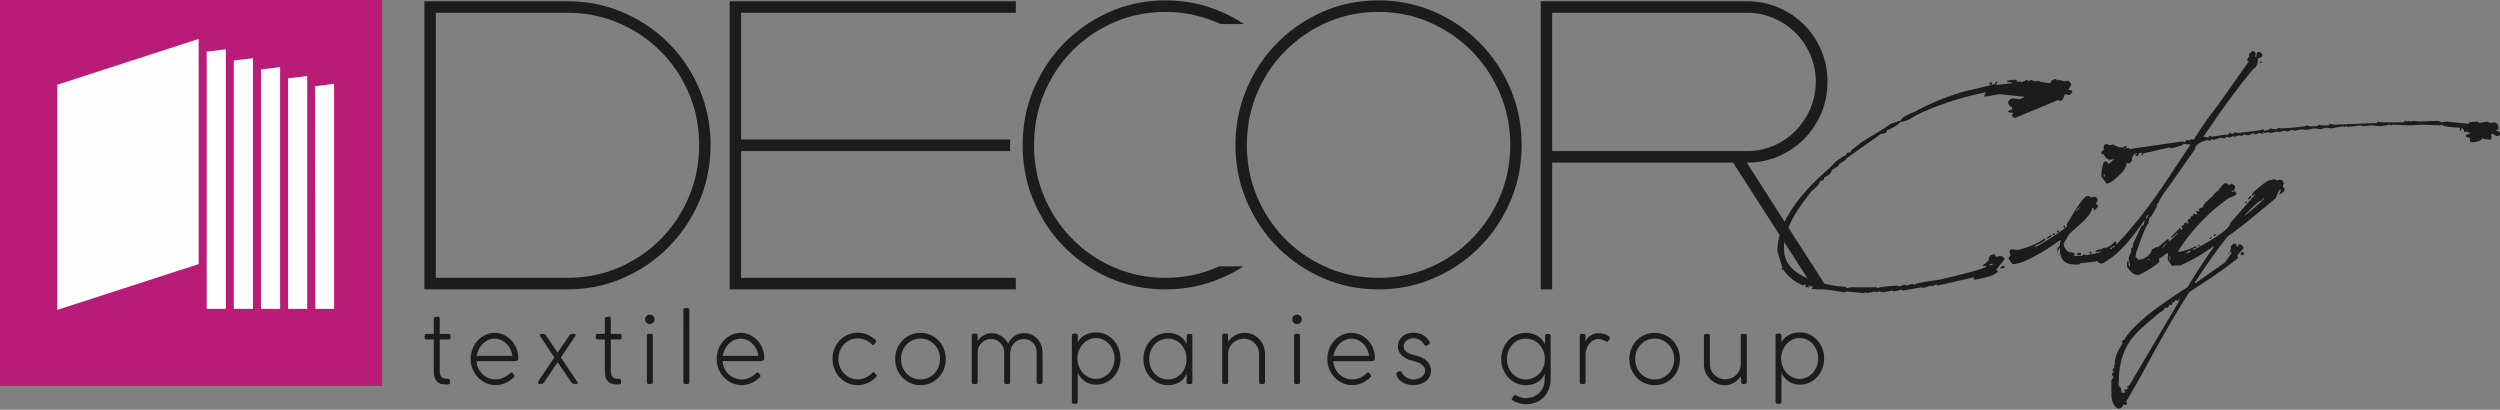 <svg width="360" height="59" fill="none" xmlns="http://www.w3.org/2000/svg"><rect width="100%" height="100%" fill="#808080" stroke="none"/><path d="M50.984 3.75H4.044v48.063h46.94V3.75Z" fill="#FEFEFE"/><path d="M61.112.184h20.623c2.852 0 5.522.538 8.012 1.619 2.49 1.075 4.667 2.545 6.531 4.412 1.867 1.868 3.336 4.066 4.422 6.583 1.075 2.51 1.617 5.206 1.617 8.086.001 2.88-.543 5.576-1.617 8.088-1.086 2.516-2.555 4.713-4.422 6.596-1.864 1.886-4.042 3.37-6.53 4.458-2.491 1.093-5.16 1.641-8.013 1.641H61.112V.184Zm20.623 39.821c2.628 0 5.095-.495 7.397-1.491a18.983 18.983 0 0 0 6.022-4.091c1.709-1.723 3.057-3.75 4.042-6.073.986-2.324 1.478-4.81 1.478-7.466.002-2.655-.492-5.136-1.478-7.45-.985-2.307-2.333-4.313-4.042-6.03-1.72-1.72-3.722-3.07-6.022-4.067-2.302-.998-4.77-1.495-7.397-1.495h-18.98v38.164h18.98v-.001ZM105.069.184v41.484h41.206v-1.662h-39.559V21.755h38.738v-1.658h-38.738V1.842h39.559V.184h-41.206Zm43.837 20.741c0 2.653.494 5.138 1.479 7.443.986 2.313 2.334 4.332 4.049 6.054 1.71 1.736 3.713 3.097 6.014 4.09 2.304.998 4.767 1.493 7.396 1.493 2.738 0 5.315-.555 7.724-1.656h3.492a20.622 20.622 0 0 1-5.258 2.446c-1.891.583-3.88.873-5.958.873-2.851 0-5.521-.54-8.01-1.617-2.488-1.082-4.667-2.557-6.534-4.441-1.864-1.886-3.333-4.082-4.412-6.596-1.085-2.513-1.625-5.21-1.625-8.088 0-2.929.54-5.659 1.625-8.171 1.079-2.517 2.547-4.717 4.412-6.597 1.867-1.884 4.046-3.37 6.534-4.465 2.49-1.087 5.159-1.632 8.01-1.632 2.112 0 4.108.297 5.996.887a21.196 21.196 0 0 1 5.3 2.513h-3.366a20.97 20.97 0 0 0-3.822-1.287 18.09 18.09 0 0 0-4.108-.456c-2.629.001-5.092.497-7.396 1.493-2.301.999-4.304 2.358-6.014 4.082-1.715 1.735-3.063 3.76-4.049 6.083-.985 2.323-1.479 4.836-1.479 7.55Z" fill="#1C1C1C"/><path d="M177.908 20.883c0-2.88.542-5.585 1.628-8.115 1.076-2.527 2.546-4.73 4.412-6.609 1.868-1.886 4.043-3.37 6.531-4.465 2.489-1.087 5.162-1.635 8.013-1.635 2.853 0 5.528.547 8.034 1.635 2.508 1.094 4.685 2.578 6.549 4.465 1.867 1.88 3.336 4.08 4.422 6.61 1.075 2.529 1.619 5.235 1.619 8.114 0 2.88-.544 5.576-1.619 8.088-1.086 2.514-2.555 4.713-4.422 6.596-1.864 1.885-4.04 3.369-6.549 4.457-2.506 1.094-5.183 1.642-8.034 1.642-2.851 0-5.525-.548-8.013-1.642a20.87 20.87 0 0 1-6.531-4.457c-1.866-1.883-3.336-4.081-4.412-6.596-1.086-2.512-1.628-5.209-1.628-8.088Zm1.643 0c0 2.654.497 5.143 1.478 7.465.988 2.326 2.337 4.347 4.052 6.075 1.71 1.733 3.714 3.094 6.015 4.092 2.303.996 4.766 1.491 7.396 1.491 2.628 0 5.092-.496 7.391-1.491 2.305-.998 4.31-2.359 6.025-4.092 1.708-1.728 3.066-3.75 4.068-6.075.992-2.322 1.497-4.81 1.497-7.465 0-2.654-.505-5.144-1.497-7.468-1.002-2.322-2.36-4.347-4.068-6.08-1.715-1.726-3.72-3.095-6.025-4.109-2.299-1-4.764-1.509-7.391-1.509-2.63 0-5.093.508-7.396 1.51-2.301 1.013-4.304 2.382-6.015 4.108-1.716 1.733-3.064 3.758-4.052 6.08-.981 2.324-1.478 4.814-1.478 7.468ZM221.866.184h29.744c1.588 0 3.089.308 4.503.912a11.77 11.77 0 0 1 3.675 2.464c1.044 1.038 1.863 2.266 2.465 3.675.6 1.41.903 2.921.903 4.523 0 1.635-.304 3.152-.903 4.562a11.79 11.79 0 0 1-2.465 3.694 11.641 11.641 0 0 1-3.675 2.49c-1.414.604-2.915.91-4.503.91h-.083l11.713 18.253h-1.934l-11.75-18.254h-26.045v18.254h-1.645V.184Zm33.566 20.783a9.853 9.853 0 0 0 3.145-2.16 10.35 10.35 0 0 0 2.113-3.174 9.688 9.688 0 0 0 .781-3.875 9.767 9.767 0 0 0-.781-3.858 9.816 9.816 0 0 0-2.113-3.153 10.172 10.172 0 0 0-3.145-2.117 9.523 9.523 0 0 0-3.822-.788h-28.099v19.912h28.099c1.34 0 2.613-.265 3.822-.786Z" fill="#1C1C1C"/><path d="m296.001 11.372.357.239.117-.124.847.25.361-.126c.205 0 .411.201.601.607l-.478.73c.395 0 .6.082.6.249v.117l-.362.364h-.123l-.598-.116c-.134.647-.372.97-.724.97l-.123-.124h-.117l-6.136 2.553h-.246l-.239-.238v-.25l.126-.115v-.126c-.483 0-.723-.082-.723-.238l.597-.252v-.363c-.269 0-.474-.2-.597-.607.153-.406.4-.605.723-.605l.96.122.601-.248v-.115l-3.494-.365-2.162.365v-.248l.239-.365h-.124c-3.556.712-6.887 1.807-9.965 3.285-.978.645-1.734.97-2.285.97-.206.34-.845.748-1.923 1.22 0 .323-.278.482-.844.482l-4.933 3.5c-.014.149-.376.43-1.084.854 0 .207-.362.491-1.082.846 0 .39-.363.755-1.085 1.095 0 .323-.196.49-.599.49 0 .323-.363.762-1.086 1.336-2.726 3.318-4.092 5.99-4.092 8.024v.48c0 2.788 2.649 4.572 7.945 5.352.724 0 1.084.083 1.084.241l.6-.125h3.731l.125.125c.317-.158 1.28-.281 2.884-.365l.121.125h.115l.723-.25.366.125.72-.241h.123l.123.115h.115c0-.157 1.2-.396 3.593-.721 3.251-.73 5.505-1.344 6.735-1.825v-.241l-.123.116h-.475l.96-.847c0-.571.279-.854.84-.854l.246.367.476-.126c.403 0 .64.164.722.49l-1.198 1.461.239.241c-.239.49-1.366.897-3.37 1.219l-.121-.123v-.127l.121-.114-5.299 1.211-.116-.125h-.123l-.725.241v-.116l-1.173.366-.125-.126-2.768.48-.124-.113h-.113l-1.083.24-.125-.127-1.439.249-.483-.123-.483.123-.119-.123-1.208.248-.112-.125h-.124l-.124.125-2.645-.248-.126.123h-.112l-4.455-.729.118.126v.122h-.364v-.122l.124-.126v-.116l-.485-.124h-.114v.124h.237v.116h-.598l-.124-.481-.242.241c-1.229-.516-2.197-1.286-2.889-2.306h-.239v-.126l.125-.115-.724-2.432c0-3.617 2.489-7.592 7.461-11.914l.961-.97 1.208-.856h.238c0-.325.237-.48.722-.48v-.25l1.685-1.31 3.008-1.826 1.084-.729 1.446-.48c0-.325.641-.73 1.922-1.22a35.406 35.406 0 0 1 7.075-2.913l4.577-1.094c0-.242.082-.366.239-.366v.125l-.116.363h.116l2.167-.245v-.118c-.474 0-.722-.085-.722-.25l.847-.123v.123l.114-.123h.246c.155 0 .238.123.238.374l.12-.124h.364l.118.124.847-.374.235.241.24-.241.724.25.358-.127c.231.165.832.283 1.808.368 0-.29.242-.491.727-.607h-.003Zm-9.27.48.114.127v.124l-.114.116h-.123l-.121-.116v-.124l.121-.126h.123Zm-.244 26.237v.122h.121l.36-.122v-.127h-.123l-.358.127Zm1.928.122.237.242v.124l-.6.115v-.115l.363-.365Zm16.77-16.999h.196c.323.017.478.08.478.2l.483-.099h.19l.385.39v.58l-.091.1v.1l.189.19v.49l-.384.381-.391-.091c0 .738-.759 1.684-2.307 2.813l-.577.199-.767-1.07c.082-1.427.27-2.142.575-2.142l.1.003c.185 0 .287.132.287.386l.286-.19.968-.879-.199-.29v-.49l.579-.58Zm-2.31 4.08.201.201v-.39l-.201.19Zm-2.409 2.946h.102c.319.018.475.084.475.192l.485-.091h.197c.125.031.254.19.379.48l-.288.49v.1c.198 0 .288.066.288.19v.2l-.478.482h-.098v-.291h-.289c0 .507-.542 1.245-1.634 2.24l-1.618 1.436-.837 1.409c.17.84.556 1.261 1.156 1.261.322.083.476.176.476.29l-.189.29.48-.09h.772l.186-.2.487.102 2.504-.492v-.19l-1.158.29-.101-.1v-.09l.584-.299.092.099.583-.29h.092l.196.191-.1.099v.1c.385 0 .574.1.574.29v.29l-.189.2.102.09v.202c0 .255-1.35.512-4.046.777l-.296.193h-.574c-1.461 0-2.176-.73-2.142-2.192l-.089-.29.184-1.072c-3.336 2.332-5.641 3.504-6.932 3.504l-.575-.78v-.091l.287-.392-.19-.588.288-.29h.099l.862.1c1.562-.39 2.844-.938 3.852-1.65h.099v.188c-.099.184-.616.475-1.543.881v.091h.287c1.784-1.02 3.261-1.99 4.429-2.913l-.089-.099v-.199l.65-1.045c1.056-1.793 1.789-2.807 2.206-3.014l.002.001Zm-1.533 2.143v.098l.675-.682a1.267 1.267 0 0 0-.675.584Zm-1.617 2.114.098.093v.097l-.098.1h-.094l-.099-.1v-.097l.099-.093h.094Zm-.965.68h.201l-.101.29h-.29v-.1l.19-.19Zm-.573.391h.098v.288h-.295v-.099l.197-.19v.001Zm-.485.288h.097v.194l-.482.3h-.192v-.103l.577-.39v-.001Zm1.443 1.362-.548 1.41h.091v-.873l-.091.093.548-.63Zm4.355 1.02.101.1v.091l-.101.099h-.089l-.1-.099v-.092l.1-.1h.089Zm-1.923.191h.485v.29h-.485v-.29Z" fill="#1C1C1C"/><path d="M324.28 7.38h.31l.214.227v.34l-.097.098v.116h.222c0-.439.067-.655.215-.655h.333l.314.315v.127c-.113.29-.327.433-.647.433 0 .812-.215 1.325-.648 1.53-2.039 2.416-4.441 5.68-7.201 9.791v.101l.122-.1h.094l.436.1.212-.215h.222v.114l2.185-.338v.123c.297-.116.433-.225.433-.34l.563.125.313-.223.336.099c2.091-.208 3.335-.392 3.702-.532l.098.091v.125c.578-.08.865-.189.865-.341l.775.125h.214l.213-.224.434.1c2.406-.147 3.614-.29 3.614-.437l.526.122h.652c.369 0 .559-.074.559-.223l.549.1h.864l.218-.217.653.117 6.088-.242.12-.1v-.114l.553.115h3.152l.315-.215h.123l.089.1.341-.1.12.1h.101l.337-.1v.1l.101-.1.759.1 2.722-.1.56.215.647-.115 3.246.338v-.223l1.21-.115.338.214 1.083-.214.427.214.65-.1c.366.1.555.358.555.78v.1c0 .152-.114.216-.334.216v.125c.369.053.55.158.55.316v.216l-.216.224h-.334l-.435-.316-.313.092.1.563-.222.216-1.203-.216c0 .256-.39.449-1.183.557h-.334c-.141 0-.215-.224-.215-.681-.37 0-.55-.075-.55-.215 0-.165.18-.266.55-.317v-.125l-.437-.215-.337.116c-.081-.373-.18-.558-.308-.558h-.216l.086.125v.217h-.086l-.121-.125h-.1l.1-.092v-.224c-1.667-.082-2.511-.224-2.511-.438l-.422.101-2.51-.1-1.735.1-2.527-.1-.092.1h-.122l-.098-.1h-.117l-1.294.222-1.213-.122-1.42.122-.1-.122-2.06.224-.126-.102h-.098l-.125.102h-.085l-.126-.102-1.734.315-.549-.1-.312.1v-.1l-.648.224-.897-.125-1.177.217-.672-.092-1.085.217-.311-.125-.675.225-.537-.1-.768.216-.091-.116h-.122l-.774.215-.527-.1-.435.1-.118-.1-.22.225-.434-.125-.65.216-.116-.091v-.125l-.868.34-.651-.124-.211.224-.438-.1-.65.215-.123-.115-.65.216-.433-.101-.214.225h-.123l-.088-.124-.125.124h-.098l-.113-.124-.988.339-.322-.1-.214.223h-.214l-.122-.123c-1.235.323-1.856.763-1.856 1.311l-3.708 5.303c-.797 1.019-1.339 1.865-1.61 2.529-.146 0-.214.173-.214.532l-.769 1.334c-.2 0-.338.364-.44 1.095-.203 0-.787 1.395-1.755 4.18l-.091.658c.206 0 .311.106.311.316h.215c.723-.076 1.29-.442 1.709-1.087l.648-.665h.1c.141 0 .213.19.213.565h.121l.438-.342h.116l.218.217v.224l-.772.994.101.094v.339a12.378 12.378 0 0 1-2.993 1.873c-.588 0-1.132-.404-1.635-1.218v-.746h.217v.531l.222.216v-.092l-.222-1.12.432-1.094-.095-.315c.21 0 .32-.224.32-.681l1.199-2.532c.287-.048.434-.34.434-.87-1.733 2.513-3.221 4.239-4.467 5.186-1.243.952-1.869 1.277-1.869.988h-.333v-.341c.212-.375.426-.559.649-.559v-.1c-.288 0-.431-.072-.431-.214v-.226c0-.188.545-.555 1.636-1.093l.547-.556c.15 0 .226.149.226.44 2.07-2.141 4.292-4.93 6.663-8.364l3.929-5.933v-.215l-.125.09h-.214l-.559-.09c0 .156-.609.374-1.822.657l-.121-.127h-.127l-3.803.872v.252h-.214v-.128l.125-.124v-.09h-.338c-.15 0-.225.143-.225.439h-.424v-.225h.21v-.124h-.119c-.305.085-.48.275-.528.565h-.125v-.1l-.095.1h-.115l-.223-.216.338-.097v-.128h-.115l-.44.128.127.097v.116c0 .15-.373.248-1.109.315l-.1-.088-1.422.214c-.269 0-.557-.259-.86-.782-.224 0-.338-.071-.338-.214v-.124l.434-.44-.096-.09v-.343l.31-.315.55.215.436-.125 1.42.657h.101c.049-.292.154-.433.337-.433h.114v.343c-.222 0-.335.063-.335.214l8.378-1.21.337.116.338-.342h.098l.114.124.436-.224.315.1c1.207-1.908 2.333-3.524 3.389-4.836l4.581-6.489h-.223v-.338l.322-.442-.098-.098v-.119l.434-.44-.003.003Zm1.297 1.436h.116v.216h-.336l.22-.216Zm-16.343 22.118-.22.44v.091h.125l.21-.427v-.105h-.115v.001Zm-5.374 4.84v.097h.223c0-.181.147-.282.448-.314v-.223l-.671.44Zm5.442 1.532c0 .126-.028.084-.068-.124v.218h.289v-.094h-.221Z" fill="#1C1C1C"/><path d="m327.534 25.781.286.201.576-.1c.182 0 .338.16.482.48l-.194.59c.197 0 .289.126.289.38-.043.252-.306.475-.763.683v-.09l.186-.292v-.388c-.132 0-.352.422-.674 1.26-2.918 2.496-5.233 4.339-6.934 5.543-1.215 1.49-2.796 3.691-4.717 6.61v.1h.096l4.21-2.946 1.034-1.46h-.288c.017-.322.084-.48.199-.48l-.1-.099v-.294l.387-.388h.19c.196 0 .286.132.286.388h.196c0-.196.066-.288.191-.288h.199l.384.39v.192l-.872.968.099.393c-1.683 1.393-4.012 3.018-6.984 4.885-1.747 2.672-4.092 6.72-7.025 12.153l-2.117 3.693.186.19-.286.291h-.09l-.101-.091h-.098a.977.977 0 0 1-.477.58h-.296c-.643-.374-.957-1.087-.957-2.139h.096l-.096-.101v-1.84l.285-.391v-.098l-.189-.291v-.194l.189-.197.099.1v-.193h-.191v-.296l.29-.381-.198-.201.296-.1-.098-.09v-.1c0-.78.386-1.752 1.15-2.92l-.093-.091v-.199l.19-.191.098.098c.291-.714 1.282-1.815 2.984-3.31 1.25-1.067 3.31-2.53 6.163-4.372 1.059-1.784 2.309-3.691 3.753-5.742v-.09h-.096a24.21 24.21 0 0 1-4.717 2.72h-.677l-.475.1-.675-.976.093-.774-.093-.102h-.095c-1.029.815-1.677 1.138-1.95.973-.212-.454-.205-.682.018-.682l-.29-.388v-.29c0-.15.355-.344 1.06-.582l1.257-1.07h.191v.388l1.348-1.268h-.101l-.861.682h-.1v-.092l1.35-1.362.095.39.29-.39h-.189v-.198l.189-.192h.197v-.289h.192l.096-.1.09.1v.19l.297-.39h-.197v-.19l.197-.197h.188v-.195l.185-.195h.199v-.195l.19-.19.296.19.091-.097v-.093l-.091-.388h.188l.102.092h.091l.098-.092-.098-.102v-.099c0-.107.197-.206.581-.29 0-.323.476-.87 1.44-1.65 0-.167.263-.426.772-.781.482-.713.837-1.072 1.061-1.072.253.1.382.201.382.29l.486-.19c.288.133.442.258.478.391 0 .455-.158.68-.478.68v.1h.091l.387-.1.193.292v.099c0 .14-.351.341-1.057.58-2.826 1.957-5.235 4.452-7.222 7.481l-.098.3h.098c.945-.18 1.784-.472 2.505-.877v.099c0 .19-.165.288-.486.288v.19h.1c3.528-1.873 5.293-3.17 5.293-3.88l3.564-4.09h-.096l-.29.2h-.096v-.191c.163-.316.802-.898 1.927-1.752l.766-.391v.1l.584-.2.001.002Zm-4.678 10.483h.1l.19.19v.1l-.19.189h-.284v-.289l.184-.19Zm-1.823.09v.1l-.198.189v-.089l.198-.2Zm3.033-8.14h.09v.19c0 .15-.157.25-.476.3v-.1l.386-.39Zm-.773 2.623v.2c1.556-1.288 2.491-2.126 2.799-2.53h-.105l-.385.387c-.238 0-.974.65-2.21 1.94l-.1.004h.001Zm.189-1.841.102.088v.1l-.102.1h-.189v-.1l.189-.188Zm-4.328 4.76-.288.292-.099-.103v-.09l.099-.1h.288v.001Zm-.774.391h.099v.092l-.184.198h-.101v-.1l.186-.19Zm-7.024 1.551h.098l.577-.682c-.167.02-.388.24-.676.682h.001Zm5.294-.481h.098v.192h-.291l.193-.192Zm-1.826 1.163v.096h.09l.485-.197v-.19h-.099l-.476.29Zm-2.41 1.07h.096v-.584h-.096v.583Zm1.35 5.543c0 .188-.067.288-.199.288h-.089l-.1-.1h-.1c-.014.185-.169.313-.475.39 0 .266-.064.391-.197.391l-.094-.1h-.096c-.13.299-.254.457-.382.49l-.289-.1c0 .249-.263.506-.773.779-1.986 1.67-3.146 2.707-3.465 3.114-1.604 1.7-2.411 4.031-2.411 7v.482c.256 0 .389.323.389.97l.096-.091h.093l.098.09h.097l.192-.29h-.192v-.089l.102-.1v-.103l.09.103h.195l.19-.39h-.19l.19-.191.098.09 7.126-12.055.194-.48v-.099h-.098Z" fill="#1C1C1C"/><path d="m45.355 12.41 2.759-.337v32.4H45.41l-.056-32.062Zm-3.869-1.132 2.756-.336v33.53h-2.756V11.279ZM37.58 9.995l2.756-.336v34.814H37.58V9.994v.001Zm-3.911-1.28 2.758-.337v36.095h-2.758V8.715Zm-3.906-1.281 2.756-.334v37.373h-2.756V7.433ZM8.247 12.203l18.986-6.154 1.374-.446v32.425l-20.36 6.597V12.203ZM0 55.564h55.028V0H0v55.564Z" fill="#B81C76"/><path d="M64.485 54.542c.083 0 .154.025.216.07.063.047.092.122.092.217v.243c0 .112-.033.191-.1.229a.495.495 0 0 1-.246.058h-.222c-.25 0-.483-.03-.696-.083a1.239 1.239 0 0 1-.56-.3 1.45 1.45 0 0 1-.37-.605c-.092-.255-.138-.58-.138-.984v-4.509h-1.018c-.095 0-.167-.02-.213-.058-.045-.038-.07-.109-.07-.208v-.271c0-.097.025-.167.07-.205a.338.338 0 0 1 .213-.058h1.018v-2.173c0-.146.08-.233.242-.254l.368-.055c.1 0 .166.03.2.088a.46.46 0 0 1 .05.221v2.173h1.272c.087 0 .158.021.212.062.05.046.076.117.076.217v.242c0 .096-.025.167-.076.213a.317.317 0 0 1-.212.067H63.32v4.312c0 .258.017.471.054.642a.93.93 0 0 0 .163.4c.07.097.162.172.275.217.109.046.242.08.4.092h.272Zm6.818.913a3.426 3.426 0 0 1-1.376-.317 3.6 3.6 0 0 1-1.122-.809 3.748 3.748 0 0 1-.755-1.184 3.772 3.772 0 0 1-.275-1.443 4 4 0 0 1 .27-1.468c.18-.46.43-.86.747-1.202a3.582 3.582 0 0 1 1.105-.805 3.134 3.134 0 0 1 1.347-.292c.455 0 .889.097 1.302.288.408.192.767.45 1.076.776a3.71 3.71 0 0 1 1.001 2.565c0 .18-.054.3-.167.355a.897.897 0 0 1-.417.088h-5.413c.02.367.104.709.255 1.022.15.316.346.591.587.83.238.237.518.421.83.559.313.137.643.208.998.22h.024c.417 0 .81-.082 1.177-.245.362-.163.68-.384.951-.659.062-.07.129-.104.208-.1a.254.254 0 0 1 .196.117l.117.155c.066.091.1.18.104.258.004.08-.058.163-.18.246-.337.326-.725.58-1.163.768-.438.188-.913.28-1.418.28h-.009v-.003Zm-.08-6.69c-.32 0-.62.063-.909.192a2.611 2.611 0 0 0-.767.526 3.146 3.146 0 0 0-.572.788c-.154.304-.263.63-.321.976h5.13a2.98 2.98 0 0 0-.872-1.76 2.622 2.622 0 0 0-.78-.53 2.22 2.22 0 0 0-.909-.19v-.002Zm7.186 6.219a.91.91 0 0 1-.238.238.55.55 0 0 1-.283.07h-.192c-.246 0-.276-.167-.096-.5l2.227-3.316-1.985-2.982c-.083-.13-.113-.23-.083-.305.03-.075.121-.112.275-.112h.133c.138 0 .238.02.305.062a.722.722 0 0 1 .209.246l1.618 2.39L82 48.28a.6.6 0 0 1 .18-.154.5.5 0 0 1 .237-.05h.134c.17 0 .28.025.321.08.042.054.025.14-.05.27l-2.052 3.049 2.332 3.478c.062.121.092.209.08.259-.013.054-.08.079-.21.079h-.274a.5.5 0 0 1-.417-.213l-1.982-2.927-1.889 2.832h-.001Zm10.71-.442a.36.36 0 0 1 .216.07c.063.047.092.122.092.217v.243c0 .112-.034.191-.1.229a.495.495 0 0 1-.247.058h-.221c-.25 0-.484-.03-.697-.083a1.239 1.239 0 0 1-.559-.3 1.452 1.452 0 0 1-.37-.605c-.092-.255-.138-.58-.138-.984v-4.509h-1.018c-.096 0-.167-.02-.213-.058-.046-.038-.07-.109-.07-.208v-.271c0-.097.024-.167.07-.205.046-.037.117-.058.213-.058h1.018v-2.173c0-.146.079-.233.242-.254l.367-.055c.1 0 .167.03.2.088.034.062.05.134.05.221v2.173h1.272c.088 0 .159.021.213.062.05.046.075.117.075.217v.242c0 .096-.025.167-.075.213a.317.317 0 0 1-.213.067h-1.272v4.312c0 .258.017.471.055.642.033.17.087.305.163.4.07.097.162.172.275.217.108.046.242.08.4.092h.271Zm4.036-6.201c0-.18.091-.271.28-.271h.304c.083 0 .15.024.2.07.046.05.07.117.07.2v6.686c0 .18-.09.267-.27.267h-.305c-.188 0-.28-.088-.28-.267V48.34Zm-.263-2.353c0-.096.017-.183.054-.267a.75.75 0 0 1 .15-.22.67.67 0 0 1 .48-.196.675.675 0 0 1 .487.195c.13.134.196.296.196.488 0 .091-.017.18-.05.262a.672.672 0 0 1-.367.359.638.638 0 0 1-.267.054.605.605 0 0 1-.262-.054.625.625 0 0 1-.217-.142.721.721 0 0 1-.15-.217.633.633 0 0 1-.054-.262Zm5.52-1.355c0-.179.093-.27.28-.27h.313c.084 0 .15.024.196.07.046.05.067.117.067.2v10.393c0 .18-.088.268-.263.268h-.313c-.187 0-.28-.088-.28-.267V44.633Zm8.321 10.823a3.421 3.421 0 0 1-1.376-.317c-.43-.2-.805-.471-1.122-.81a3.732 3.732 0 0 1-.755-1.183 3.778 3.778 0 0 1-.275-1.443c0-.521.092-1.01.271-1.469a3.74 3.74 0 0 1 .746-1.2 3.583 3.583 0 0 1 1.105-.806 3.136 3.136 0 0 1 1.348-.292c.454 0 .888.096 1.301.288a3.56 3.56 0 0 1 1.81 1.927c.179.442.267.913.267 1.414 0 .18-.054.3-.167.355a.893.893 0 0 1-.417.087h-5.413c.021.367.104.71.255 1.022a2.9 2.9 0 0 0 .587.83 2.705 2.705 0 0 0 1.828.78h.024c.417 0 .81-.083 1.177-.246.363-.162.679-.383.951-.658.062-.07.129-.104.208-.1a.252.252 0 0 1 .196.117l.117.154c.066.092.1.18.104.259.004.08-.058.162-.179.246-.338.325-.726.58-1.164.767-.438.188-.913.28-1.418.28h-.009v-.002Zm-.079-6.69a2.18 2.18 0 0 0-.91.192 2.613 2.613 0 0 0-.767.526 3.137 3.137 0 0 0-.571.788c-.155.304-.264.63-.322.976h5.13a2.973 2.973 0 0 0-.871-1.76c-.23-.225-.489-.4-.78-.53a2.217 2.217 0 0 0-.909-.191Zm18.933 4.959c.079-.067.15-.1.213-.1.029 0 .062.008.1.02a.226.226 0 0 1 .092.08l.192.25a.28.28 0 0 1 .058.142.169.169 0 0 1-.042.12 4.132 4.132 0 0 1-.158.168c-.343.32-.722.579-1.143.767a3.35 3.35 0 0 1-1.385.283c-.526 0-1.009-.1-1.451-.296a3.444 3.444 0 0 1-1.147-.809 3.723 3.723 0 0 1-.755-1.197 3.91 3.91 0 0 1-.275-1.472c0-.521.092-1.01.275-1.469a3.71 3.71 0 0 1 .755-1.201 3.568 3.568 0 0 1 1.147-.805 3.54 3.54 0 0 1 1.451-.292c.475 0 .917.083 1.326.246.405.163.776.392 1.11.688a.992.992 0 0 1 .154.141.286.286 0 0 1 .071.176.218.218 0 0 1-.067.158l-.154.2a1.055 1.055 0 0 1-.113.122.146.146 0 0 1-.108.041c-.063 0-.134-.037-.205-.112a3.019 3.019 0 0 0-.9-.613 2.69 2.69 0 0 0-1.102-.225 2.673 2.673 0 0 0-2.001.864 3.072 3.072 0 0 0-.793 2.081c0 .404.071.788.213 1.142.138.354.334.667.58.939.246.27.542.48.884.633a2.665 2.665 0 0 0 2.248-.028c.175-.084.342-.18.501-.288.154-.108.3-.225.429-.355v.001Zm3.317-2.023c0-.52.092-1.01.28-1.468a3.73 3.73 0 0 1 .763-1.202 3.52 3.52 0 0 1 2.594-1.097 3.6 3.6 0 0 1 1.46.292c.446.197.83.468 1.155.806.326.341.58.742.764 1.2.183.46.274.947.274 1.47a3.88 3.88 0 0 1-.274 1.463 3.644 3.644 0 0 1-.768 1.193 3.562 3.562 0 0 1-2.61 1.105 3.544 3.544 0 0 1-2.595-1.105 3.714 3.714 0 0 1-.763-1.193 3.79 3.79 0 0 1-.28-1.464Zm.843 0c0 .405.071.785.209 1.139.137.354.334.667.584.934a2.734 2.734 0 0 0 2.014.863c.405 0 .776-.079 1.122-.233a2.75 2.75 0 0 0 .888-.63 3.033 3.033 0 0 0 .801-2.073c0-.4-.071-.78-.213-1.138a2.921 2.921 0 0 0-.588-.938 2.763 2.763 0 0 0-.888-.635 2.709 2.709 0 0 0-1.122-.229 2.706 2.706 0 0 0-2.014.864c-.25.267-.446.579-.584.938a3.145 3.145 0 0 0-.209 1.138Zm11.039 3.325c0 .179-.092.267-.271.267h-.304c-.188 0-.28-.088-.28-.267V48.29c0-.07.021-.125.062-.171.038-.046.097-.067.167-.067h.434c.104 0 .159.055.171.163l.021.876c.109-.154.229-.296.367-.434.134-.133.284-.25.451-.346a2.73 2.73 0 0 1 .542-.238c.192-.058.4-.088.626-.088.279 0 .542.038.788.113.246.08.471.183.675.317.205.137.384.296.543.48.154.184.283.388.388.608.104-.225.229-.433.383-.62.15-.189.322-.351.518-.488a2.34 2.34 0 0 1 .642-.313c.237-.071.487-.109.758-.109.347 0 .672.063.977.184.3.121.566.292.8.505a2.735 2.735 0 0 1 .847 1.694c.029.262.045.52.045.775v3.866c0 .1-.024.176-.079.222a.312.312 0 0 1-.216.075h-.263c-.2 0-.3-.096-.3-.288V50.74a2.278 2.278 0 0 0-.142-.75 1.837 1.837 0 0 0-.38-.61 1.796 1.796 0 0 0-1.317-.558c-.229 0-.451.038-.663.117a2.03 2.03 0 0 0-.572.321 1.81 1.81 0 0 0-.426.497 1.845 1.845 0 0 0-.237.617 3.244 3.244 0 0 0-.058.359 2.695 2.695 0 0 0-.026.375v3.891c0 .196-.092.296-.279.296h-.292c-.188 0-.28-.096-.28-.288V50.72a1.92 1.92 0 0 0-.158-.742 2.128 2.128 0 0 0-.405-.605 1.877 1.877 0 0 0-.592-.405 1.887 1.887 0 0 0-.738-.146 1.924 1.924 0 0 0-1.364.563 1.926 1.926 0 0 0-.563 1.376v4.267-.002Zm13.559-6.686c0-.2.104-.3.308-.3h.221c.217 0 .325.1.325.3v.922c.063-.109.159-.242.284-.405.125-.158.296-.313.509-.458.212-.146.471-.271.784-.376.308-.104.679-.154 1.109-.154.48 0 .93.096 1.352.292.417.196.784.467 1.096.805.313.338.563.739.743 1.197.179.459.267.946.267 1.468 0 .521-.088 1.01-.267 1.464-.18.454-.43.855-.743 1.193a3.473 3.473 0 0 1-1.096.805 3.174 3.174 0 0 1-1.352.296c-.337 0-.65-.046-.93-.134a2.726 2.726 0 0 1-.755-.367 2.856 2.856 0 0 1-.583-.538 3.238 3.238 0 0 1-.418-.663v4.174a.272.272 0 0 1-.079.209c-.054.05-.133.075-.237.075h-.213c-.104 0-.184-.025-.238-.075a.269.269 0 0 1-.087-.209v-9.521Zm.805 3.283c0 .4.07.78.212 1.138.142.359.334.671.58.938.246.267.529.475.855.63a2.375 2.375 0 0 0 2.06 0 2.79 2.79 0 0 0 .851-.63 2.98 2.98 0 0 0 .572-.938c.137-.359.208-.738.208-1.138 0-.405-.07-.785-.208-1.143a3.075 3.075 0 0 0-.572-.939 2.805 2.805 0 0 0-.851-.634 2.363 2.363 0 0 0-1.03-.229c-.362 0-.709.075-1.03.23a2.762 2.762 0 0 0-.855.633 3.087 3.087 0 0 0-.792 2.082Zm16.552 3.42c0 .083-.025.15-.079.195a.34.34 0 0 1-.226.07h-.233c-.197 0-.296-.1-.296-.295v-1.28a2.242 2.242 0 0 1-.388.73 2.45 2.45 0 0 1-.609.541 2.98 2.98 0 0 1-.776.342 3.31 3.31 0 0 1-.905.117c-.501 0-.967-.1-1.397-.296a3.572 3.572 0 0 1-1.122-.805 3.697 3.697 0 0 1-.746-1.188 3.96 3.96 0 0 1-.271-1.464 4 4 0 0 1 .267-1.469 3.81 3.81 0 0 1 .742-1.205 3.502 3.502 0 0 1 1.122-.809 3.36 3.36 0 0 1 1.406-.292c.325 0 .634.042.926.125.288.083.55.2.788.35.237.155.438.334.605.542.167.208.287.438.358.688l.03-1.255a.365.365 0 0 1 .075-.23c.046-.05.117-.075.213-.075h.213c.087 0 .163.025.221.076a.31.31 0 0 1 .083.229v6.656l-.001.002Zm-.843-3.325a3.35 3.35 0 0 0-.192-1.143 2.986 2.986 0 0 0-.546-.938 2.619 2.619 0 0 0-.847-.642 2.525 2.525 0 0 0-1.084-.234c-.396 0-.763.08-1.092.234a2.68 2.68 0 0 0-.851.638c-.238.267-.426.58-.559.934a3.15 3.15 0 0 0-.205 1.143c0 .404.067.78.205 1.134.133.355.321.667.563.93a2.6 2.6 0 0 0 1.939.864 2.555 2.555 0 0 0 1.922-.85c.234-.264.417-.572.551-.926.129-.354.196-.739.196-1.142v-.002Zm5.993 3.307c0 .18-.092.268-.271.268h-.305c-.187 0-.279-.088-.279-.267V48.29a.26.26 0 0 1 .058-.171c.037-.046.096-.067.171-.067h.433c.046 0 .084.013.117.042.029.03.05.07.054.121l.021 1.001a3.015 3.015 0 0 1 .988-.917c.2-.113.413-.204.642-.271.229-.067.468-.1.718-.1.421 0 .809.079 1.172.233.362.159.675.376.938.651.263.275.472.597.626.968.15.371.225.767.225 1.189v4.028c0 .1-.024.176-.075.222a.292.292 0 0 1-.209.075h-.304c-.096 0-.167-.025-.204-.07a.348.348 0 0 1-.059-.218v-4.054a2.176 2.176 0 0 0-.183-.855 2.387 2.387 0 0 0-.475-.692 2.273 2.273 0 0 0-.697-.463 2.125 2.125 0 0 0-.846-.167 2.333 2.333 0 0 0-1.552.61 2.26 2.26 0 0 0-.496.666 2.097 2.097 0 0 0-.208.834v4.142-.002Zm9.496-6.685c0-.18.092-.27.28-.27h.304c.083 0 .15.024.2.07.046.05.071.116.071.2v6.685c0 .18-.092.268-.271.268h-.304c-.188 0-.28-.088-.28-.267V48.34Zm-.263-2.352c0-.096.017-.183.054-.267a.77.77 0 0 1 .15-.221.67.67 0 0 1 .479-.196.675.675 0 0 1 .685.683c0 .092-.017.18-.051.263a.673.673 0 0 1-.366.359.644.644 0 0 1-.268.054.604.604 0 0 1-.262-.054.627.627 0 0 1-.217-.142.736.736 0 0 1-.15-.217.638.638 0 0 1-.054-.263v.001Zm8.582 9.468a3.43 3.43 0 0 1-1.376-.317 3.648 3.648 0 0 1-1.122-.81 3.767 3.767 0 0 1-.755-1.184 3.777 3.777 0 0 1-.274-1.443c0-.52.091-1.009.271-1.468.179-.459.429-.86.746-1.201a3.583 3.583 0 0 1 1.105-.805 3.133 3.133 0 0 1 1.347-.292c.454 0 .888.096 1.302.288.408.191.767.45 1.076.776.308.325.554.708.734 1.15.179.442.267.914.267 1.414 0 .18-.055.3-.167.355a.898.898 0 0 1-.417.088h-5.413a2.7 2.7 0 0 0 .254 1.022c.15.317.347.592.588.83a2.697 2.697 0 0 0 1.827.78h.025c.417 0 .809-.083 1.176-.246a3.12 3.12 0 0 0 .952-.658c.062-.071.129-.105.208-.1.075.003.141.041.196.116l.116.155a.5.5 0 0 1 .105.259c.004.079-.058.162-.18.246a3.83 3.83 0 0 1-1.163.767c-.438.188-.914.28-1.418.28h-.009l-.001-.002Zm-.079-6.69c-.321 0-.621.062-.909.192a2.6 2.6 0 0 0-.767.525 3.14 3.14 0 0 0-.572.788c-.154.305-.263.63-.321.977h5.13a2.998 2.998 0 0 0-.872-1.76 2.599 2.599 0 0 0-.78-.53 2.215 2.215 0 0 0-.909-.192Zm10.476.805a1.891 1.891 0 0 0-.625-.621 1.727 1.727 0 0 0-.893-.234c-.204 0-.396.03-.567.088a1.377 1.377 0 0 0-.45.246 1.132 1.132 0 0 0-.4.868.8.8 0 0 0 .134.459c.087.13.2.242.337.334.138.096.284.17.447.233.163.063.317.117.463.159l.212.058c.764.176 1.344.45 1.74.83.396.38.596.834.596 1.368a1.868 1.868 0 0 1-.763 1.543 2.68 2.68 0 0 1-.813.41 3.402 3.402 0 0 1-.972.137c-.279 0-.546-.033-.805-.096a2.602 2.602 0 0 1-.713-.283 2.136 2.136 0 0 1-.563-.471 1.845 1.845 0 0 1-.359-.651.241.241 0 0 1 0-.2.29.29 0 0 1 .155-.15l.28-.125c.083-.038.154-.042.212-.013a.28.28 0 0 1 .134.15l.038.075c.079.155.179.292.308.413.125.122.263.226.417.305.155.08.308.141.468.183.154.042.3.062.429.062.171 0 .359-.025.559-.075.196-.05.38-.125.551-.229.17-.104.313-.234.425-.396a.97.97 0 0 0 .167-.572.92.92 0 0 0-.167-.546 1.741 1.741 0 0 0-.425-.41 3.05 3.05 0 0 0-.58-.287 6.77 6.77 0 0 0-.63-.188 4.065 4.065 0 0 1-.797-.27 2.745 2.745 0 0 1-.675-.43 1.958 1.958 0 0 1-.468-.584 1.54 1.54 0 0 1-.175-.739c0-.295.054-.571.163-.817a1.88 1.88 0 0 1 .459-.638c.196-.175.429-.313.709-.409a2.79 2.79 0 0 1 .921-.141c.505 0 .955.104 1.344.308.388.204.709.538.967.992a.355.355 0 0 1 .038.2.267.267 0 0 1-.126.168l-.258.154c-.141.088-.255.083-.338-.012a2.713 2.713 0 0 1-.108-.154l-.003-.002Zm18.233 4.15v.555c0 .054-.004.116-.009.18 0 .63-.096 1.18-.288 1.651a3.471 3.471 0 0 1-.775 1.168 3.228 3.228 0 0 1-1.126.696c-.43.155-.872.23-1.335.23-.38 0-.722-.046-1.026-.138a4.749 4.749 0 0 1-.884-.38h.008a.735.735 0 0 1-.137-.087.143.143 0 0 1-.046-.11c0-.024.017-.062.046-.108.028-.05.058-.1.095-.154.038-.055.071-.109.109-.155.033-.045.054-.079.063-.091.029-.046.062-.071.1-.08a.2.2 0 0 1 .121 0 .414.414 0 0 1 .141.055 4.937 4.937 0 0 0 .756.292c.208.058.417.087.621.087a2.97 2.97 0 0 0 1.005-.175 2.61 2.61 0 0 0 .867-.53 2.62 2.62 0 0 0 .605-.872c.155-.346.229-.75.229-1.205v-.738c-.1.262-.237.496-.417.7a2.47 2.47 0 0 1-.625.517c-.243.142-.505.25-.789.326a3.72 3.72 0 0 1-.892.108c-.501 0-.967-.1-1.397-.295a3.571 3.571 0 0 1-1.122-.805 3.698 3.698 0 0 1-.746-1.189 3.94 3.94 0 0 1-.271-1.464c0-.52.087-1.01.267-1.468a3.81 3.81 0 0 1 .742-1.205 3.503 3.503 0 0 1 1.122-.81 3.36 3.36 0 0 1 1.406-.291 3.5 3.5 0 0 1 .938.125c.296.083.567.2.809.35.242.154.45.334.63.542.175.208.3.438.375.688l.029-1.256c.004-.1.03-.174.076-.229.042-.05.112-.075.212-.075h.213a.31.31 0 0 1 .217.075.309.309 0 0 1 .083.23v5.334Zm-.838-2.002a3.17 3.17 0 0 0-.204-1.143 2.988 2.988 0 0 0-.576-.938 2.717 2.717 0 0 0-.871-.643 2.591 2.591 0 0 0-1.093-.233c-.396 0-.763.079-1.092.233a2.693 2.693 0 0 0-.851.639c-.238.267-.426.58-.559.934a3.148 3.148 0 0 0-.205 1.142c0 .405.067.78.205 1.135.133.355.321.667.563.93.237.267.525.475.855.63.329.154.692.234 1.084.234.387 0 .746-.076 1.084-.23.338-.15.63-.358.876-.62.246-.264.438-.572.575-.926.138-.355.208-.739.208-1.143l.001-.001Zm5.017-3.303c0-.226.108-.338.325-.338h.163c.238 0 .359.112.359.337v.764a1.907 1.907 0 0 1 .725-.871c.163-.104.346-.187.551-.246.204-.058.421-.087.65-.087.146 0 .313.02.497.058.179.037.35.092.508.154.159.063.292.138.401.217.109.08.163.163.163.246a.41.41 0 0 1-.042.171 1.154 1.154 0 0 1-.238.33c-.045.037-.083.058-.112.058-.038 0-.071 0-.092-.004a.181.181 0 0 1-.075-.034 3.232 3.232 0 0 0-.492-.242 1.601 1.601 0 0 0-.568-.109 1.54 1.54 0 0 0-.755.188 1.893 1.893 0 0 0-.588.5 2.551 2.551 0 0 0-.388.714 2.424 2.424 0 0 0-.146.825l.009 3.98c0 .179-.092.267-.275.267h-.3c-.188 0-.28-.088-.28-.267v-6.611Zm7.146 3.286c0-.521.091-1.01.279-1.469.184-.458.438-.86.764-1.2a3.518 3.518 0 0 1 2.593-1.097 3.575 3.575 0 0 1 1.46.291c.446.196.83.467 1.156.805.325.342.58.743.763 1.201.183.46.275.947.275 1.469 0 .52-.092 1.01-.275 1.464a3.641 3.641 0 0 1-1.927 2.002c-.446.196-.93.295-1.451.295a3.542 3.542 0 0 1-2.594-1.105 3.7 3.7 0 0 1-.764-1.192 3.79 3.79 0 0 1-.279-1.464Zm.842 0c0 .404.071.784.209 1.138.138.354.334.667.584.934.25.267.547.476.892.63.343.155.718.234 1.122.234a2.755 2.755 0 0 0 2.011-.864c.25-.267.446-.58.588-.934.142-.355.212-.734.212-1.138 0-.4-.07-.78-.212-1.139a2.941 2.941 0 0 0-.588-.938 2.767 2.767 0 0 0-.889-.634 2.709 2.709 0 0 0-1.122-.23 2.712 2.712 0 0 0-2.014.864c-.25.267-.446.58-.584.938a3.167 3.167 0 0 0-.209 1.139Zm9.901-3.316c0-.1.025-.175.079-.23a.301.301 0 0 1 .213-.074h.296c.104 0 .175.025.213.075a.37.37 0 0 1 .058.221v4.092c.004.304.067.584.184.842.116.263.279.489.484.68.204.196.438.346.705.459a2.2 2.2 0 0 0 .859.167 2.286 2.286 0 0 0 1.551-.63c.201-.197.359-.426.48-.688.121-.263.183-.542.188-.847V48.36c0-.184.092-.276.271-.276h.304c.192 0 .288.092.288.276v6.669c0 .083-.025.15-.076.196a.303.303 0 0 1-.204.07h-.246c-.092 0-.158-.025-.204-.075a.262.262 0 0 1-.067-.192l-.067-.86a2.914 2.914 0 0 1-.421.514 2.874 2.874 0 0 1-.525.408 2.631 2.631 0 0 1-.626.276 2.49 2.49 0 0 1-.714.1c-.417 0-.809-.08-1.176-.238a2.89 2.89 0 0 1-.963-.646 3.124 3.124 0 0 1-.647-.963 2.97 2.97 0 0 1-.238-1.185v-4.046h.001Zm10.309-.046c0-.2.105-.3.309-.3h.221c.217 0 .325.1.325.3v.922c.063-.109.159-.242.284-.405.125-.158.296-.313.509-.458.212-.146.471-.271.784-.376.308-.104.679-.154 1.109-.154.48 0 .931.096 1.352.292.417.196.784.467 1.096.805.313.338.563.739.743 1.197.179.459.267.946.267 1.468 0 .521-.088 1.01-.267 1.464-.18.454-.43.855-.743 1.193a3.473 3.473 0 0 1-1.096.805 3.174 3.174 0 0 1-1.352.296c-.337 0-.65-.046-.93-.134a2.726 2.726 0 0 1-.755-.367 2.888 2.888 0 0 1-.584-.538 3.234 3.234 0 0 1-.417-.663v4.174a.272.272 0 0 1-.079.209c-.054.05-.133.075-.237.075H256c-.104 0-.184-.025-.238-.075a.27.27 0 0 1-.088-.209v-9.521Zm.806 3.283c0 .4.07.78.212 1.138.142.359.334.671.58.938.246.267.529.475.855.63a2.375 2.375 0 0 0 2.061 0c.321-.155.604-.363.851-.63.242-.267.434-.58.571-.938.138-.359.209-.738.209-1.138 0-.405-.071-.785-.209-1.143a3.053 3.053 0 0 0-.571-.939 2.817 2.817 0 0 0-.851-.634 2.367 2.367 0 0 0-1.031-.229c-.363 0-.709.075-1.03.23a2.762 2.762 0 0 0-.855.633 3.087 3.087 0 0 0-.792 2.082Z" fill="#1C1C1C"/></svg>